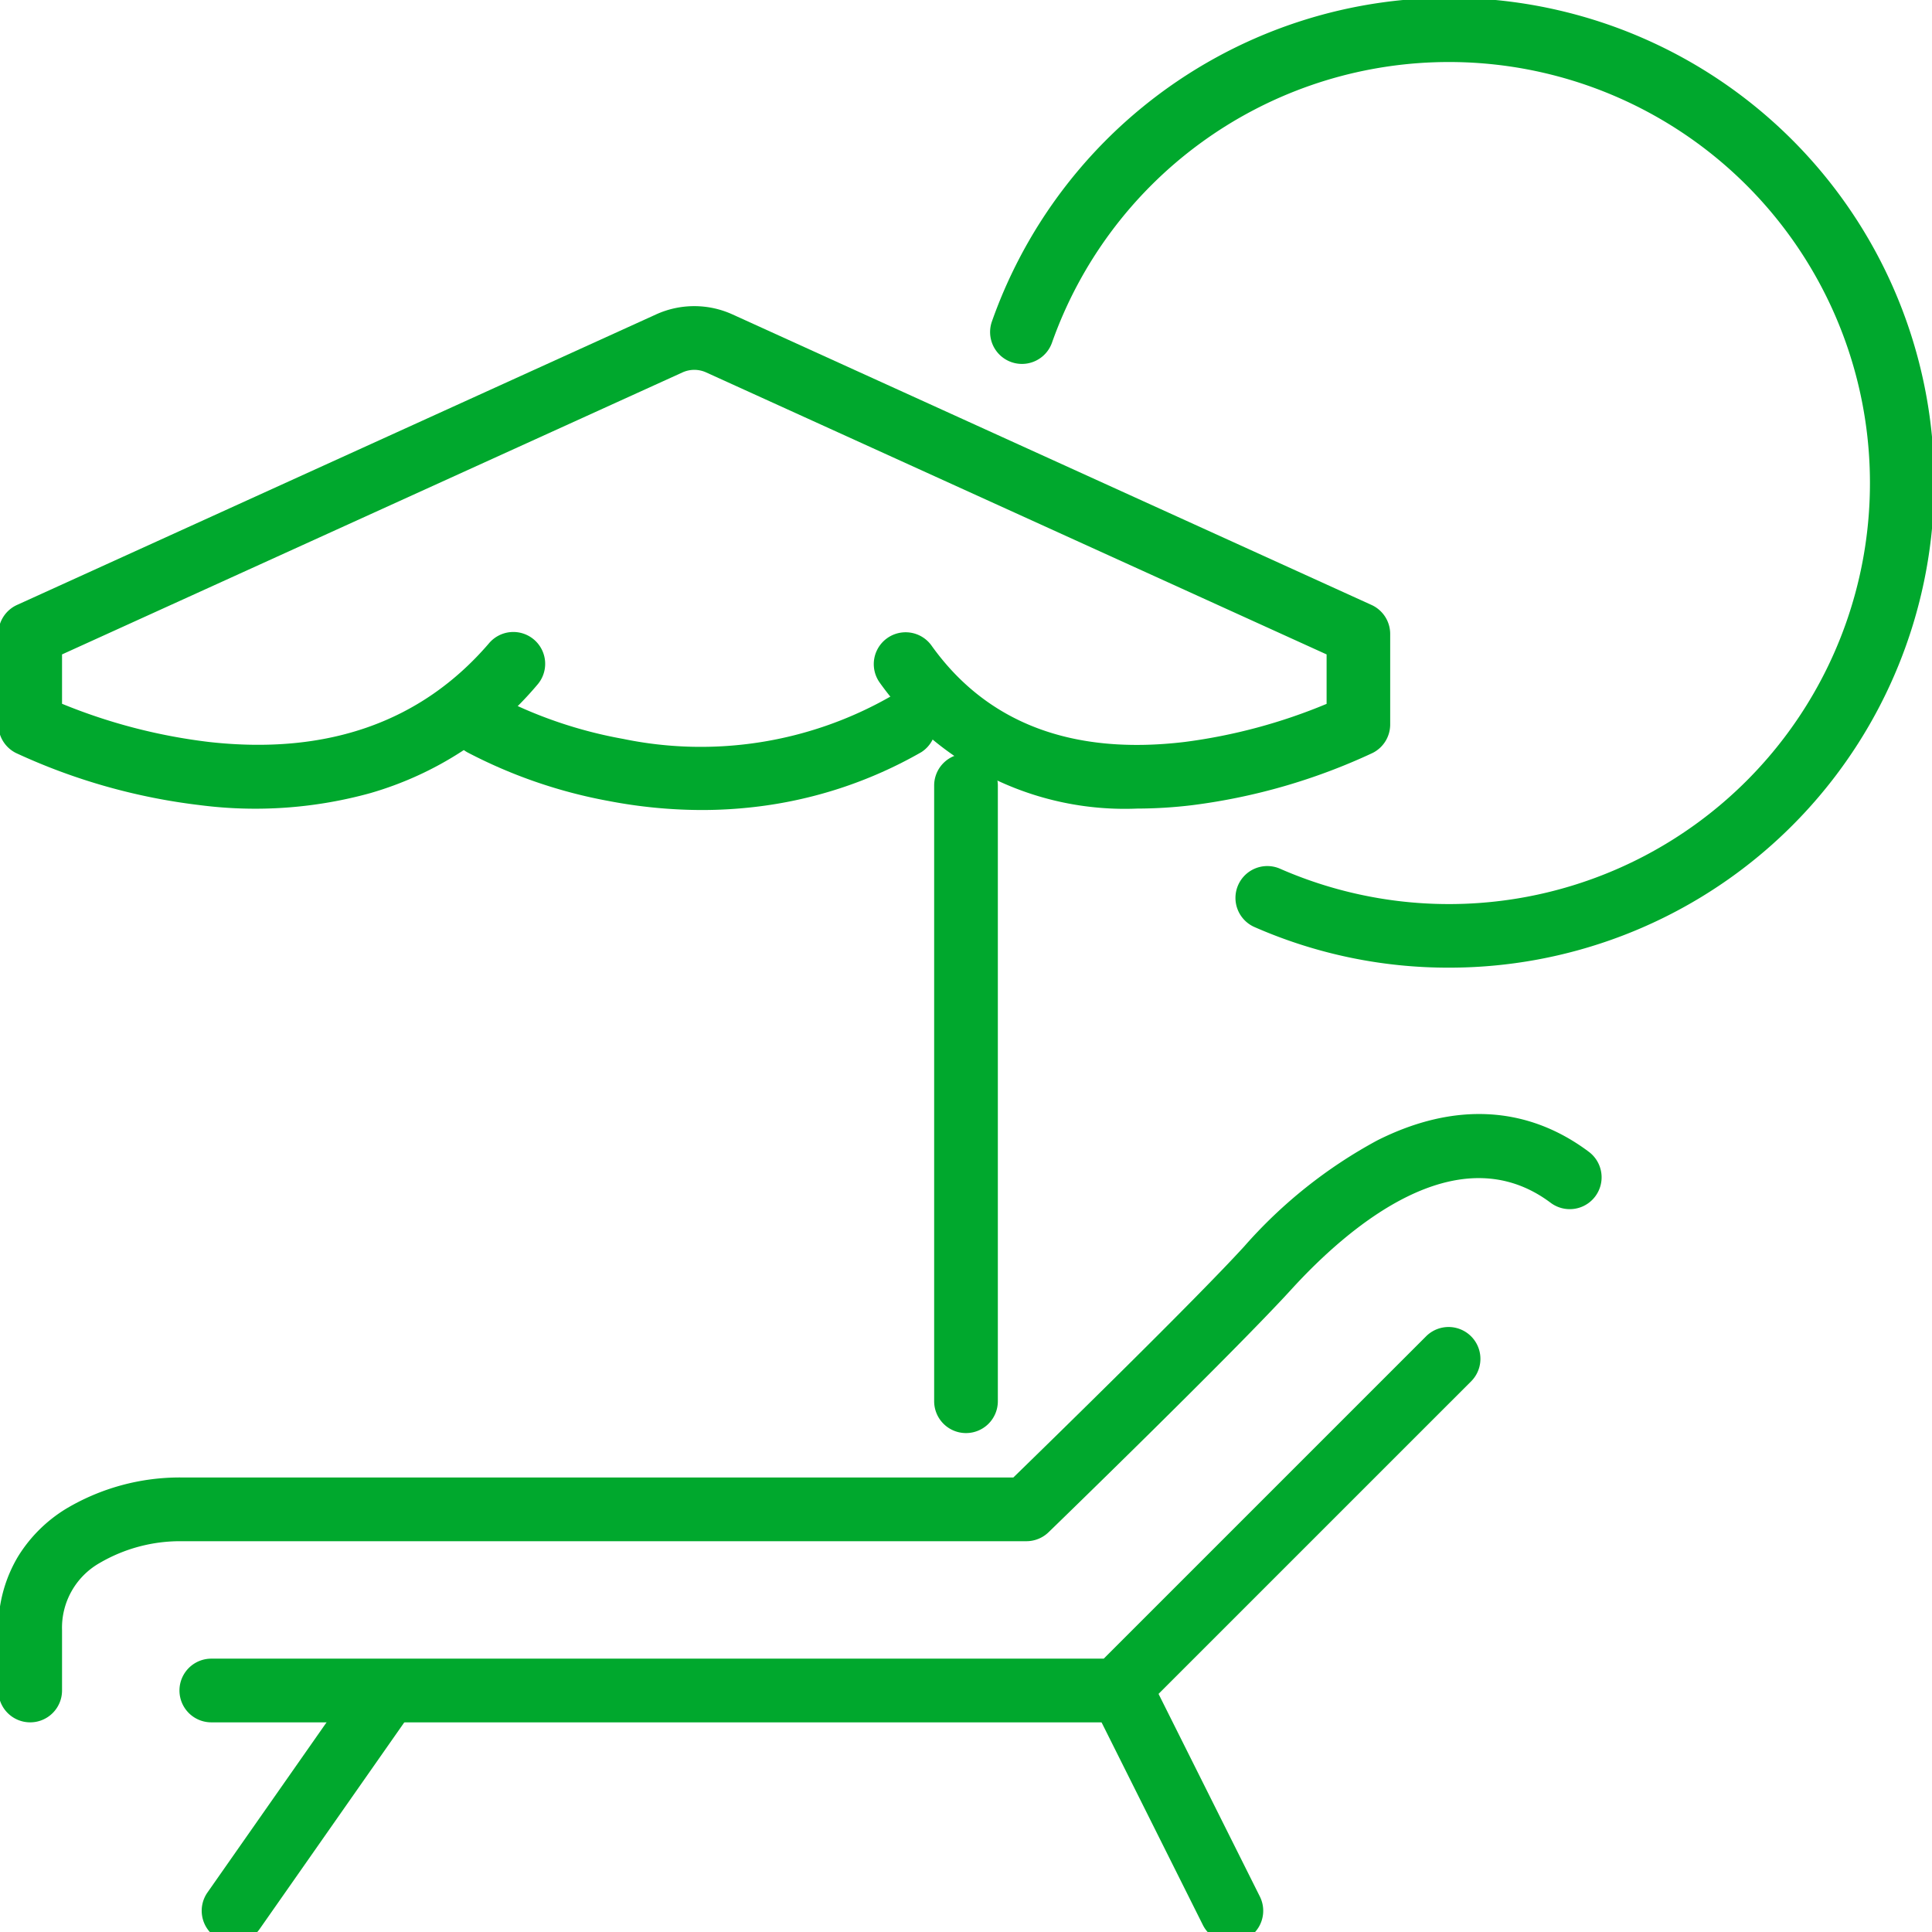 <svg xmlns="http://www.w3.org/2000/svg" xmlns:xlink="http://www.w3.org/1999/xlink" viewBox="0 0 91 91">
  <defs>
    <clipPath id="clip-path">
      <rect id="長方形_41" data-name="長方形 41" width="91" height="91" fill="none" stroke="#00a82d" stroke-linecap="round" stroke-linejoin="round" stroke-width="3"/>
    </clipPath>
  </defs>
  <g id="icon-vacation" transform="translate(16 -9)">
    <path id="線_1" data-name="線 1" d="M0,30.5A1.5,1.5,0,0,1-1.5,29V0A1.5,1.5,0,0,1,0-1.5,1.5,1.5,0,0,1,1.5,0V29A1.5,1.5,0,0,1,0,30.5Z" transform="translate(29.5 46)" fill="#00a82d"/>
    <g id="グループ_52" data-name="グループ 52" transform="translate(-16 9)">
      <g id="グループ_51" data-name="グループ 51" clip-path="url(#clip-path)">
        <path id="パス_67" data-name="パス 67" d="M53.145,33.361a14.178,14.178,0,0,1-12.131-5.932,1.5,1.5,0,1,1,2.441-1.744c2.606,3.648,6.62,5.174,11.931,4.537a26,26,0,0,0,6.677-1.793V26.1L32.838,12.817a1.346,1.346,0,0,0-1.113,0L2.5,26.1v2.325a26.484,26.484,0,0,0,6.931,1.8c5.568.621,10-.943,13.18-4.65a1.5,1.5,0,1,1,2.278,1.952,16.141,16.141,0,0,1-7.876,5.108A20.342,20.342,0,0,1,9,33.2,28.6,28.6,0,0,1,.329,30.743,1.5,1.5,0,0,1-.5,29.4V25.136A1.5,1.5,0,0,1,.379,23.77l30.1-13.684a4.345,4.345,0,0,1,3.6,0l30.1,13.684a1.5,1.5,0,0,1,.879,1.366V29.4a1.5,1.5,0,0,1-.829,1.342,28.52,28.52,0,0,1-8.49,2.458A21.826,21.826,0,0,1,53.145,33.361Z" transform="translate(0.422 4.724)" fill="#00a82d"/>
        <path id="パス_68" data-name="パス 68" d="M26.322,28.028a23.418,23.418,0,0,1-4.382-.421,23.436,23.436,0,0,1-6.684-2.3A1.5,1.5,0,0,1,16.742,22.7h0A20.877,20.877,0,0,0,22.6,24.678,18.02,18.02,0,0,0,35.162,22.7a1.5,1.5,0,0,1,1.488,2.6,20.494,20.494,0,0,1-7.883,2.587A21.536,21.536,0,0,1,26.322,28.028Z" transform="translate(6.75 10.125)" fill="#00a82d"/>
        <path id="パス_69" data-name="パス 69" d="M1,65.112a1.5,1.5,0,0,1-1.5-1.5V60.768A6.583,6.583,0,0,1,.428,57.3a6.842,6.842,0,0,1,2.265-2.25,10.476,10.476,0,0,1,5.416-1.472h39.2c1.788-1.74,8.572-8.362,10.876-10.886A22.646,22.646,0,0,1,64.452,37.7c3.619-1.821,7.064-1.635,9.964.54a1.5,1.5,0,0,1-1.8,2.4c-4.383-3.287-9.532,1.143-12.211,4.077-2.711,2.97-11.083,11.1-11.438,11.44a1.5,1.5,0,0,1-1.044.423H8.109A7.51,7.51,0,0,0,4.283,57.6,3.507,3.507,0,0,0,2.5,60.768v2.844A1.5,1.5,0,0,1,1,65.112Z" transform="translate(0.422 16.013)" fill="#00a82d"/>
        <path id="パス_70" data-name="パス 70" d="M49.656,62.141H7a1.5,1.5,0,0,1,0-3H49.035l15.2-15.2a1.5,1.5,0,0,1,2.121,2.121L50.717,61.7A1.5,1.5,0,0,1,49.656,62.141Z" transform="translate(2.953 18.984)" fill="#00a82d"/>
        <path id="線_2" data-name="線 2" d="M0,11.5a1.493,1.493,0,0,1-.859-.271A1.5,1.5,0,0,1-1.229,9.14l7-10A1.5,1.5,0,0,1,7.86-1.229,1.5,1.5,0,0,1,8.229.86l-7,10A1.5,1.5,0,0,1,0,11.5Z" transform="translate(11 80)" fill="#00a82d"/>
        <path id="線_3" data-name="線 3" d="M5,11.5a1.5,1.5,0,0,1-1.343-.83l-5-10A1.5,1.5,0,0,1-.671-1.342a1.5,1.5,0,0,1,2.012.671l5,10A1.5,1.5,0,0,1,5,11.5Z" transform="translate(53 80)" fill="#00a82d"/>
        <path id="パス_71" data-name="パス 71" d="M53.968,45.156a22.675,22.675,0,0,1-9.133-1.9,1.5,1.5,0,1,1,1.2-2.749A19.831,19.831,0,1,0,35.268,15.719a1.5,1.5,0,0,1-2.829-1A22.841,22.841,0,1,1,53.968,45.156Z" transform="translate(14.282 0.422)" fill="#00a82d"/>
      </g>
    </g>
  </g>
</svg>
